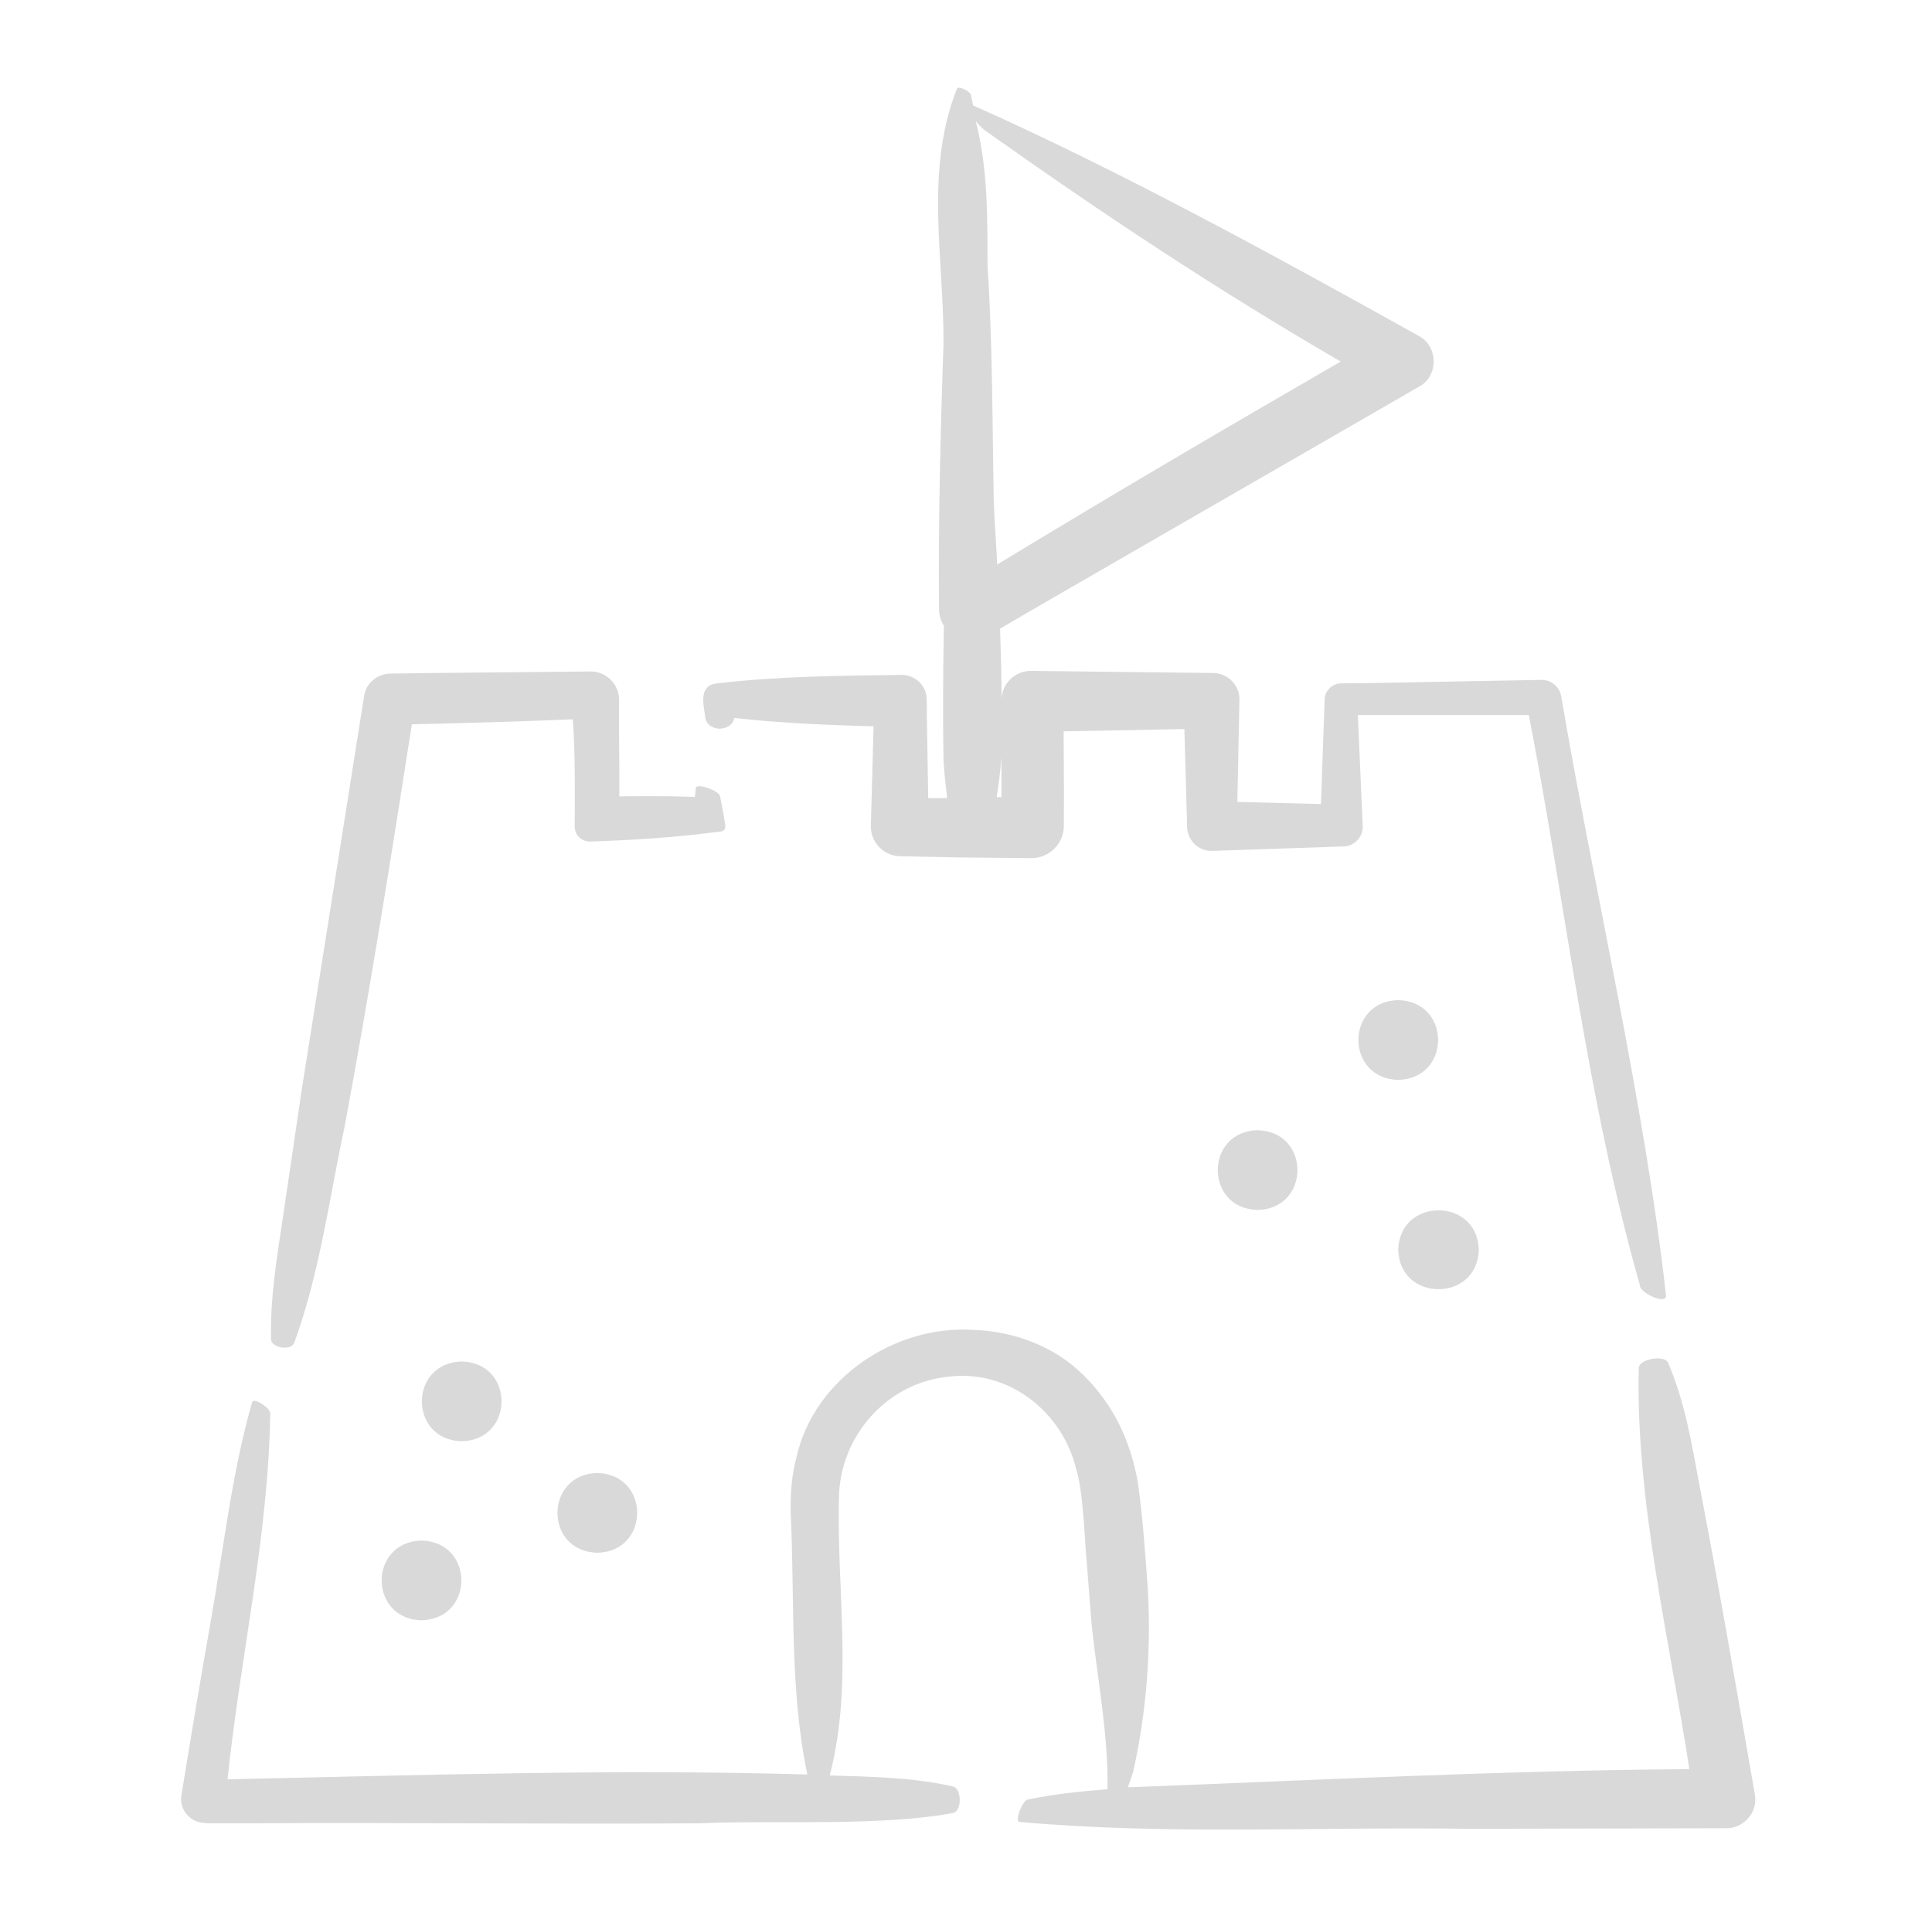 <svg width="100" height="99" xmlns="http://www.w3.org/2000/svg" xmlns:xlink="http://www.w3.org/1999/xlink" xml:space="preserve" overflow="hidden"><g transform="translate(-436 -566)"><path d="M84.031 66.548C84.031 66.548 84.031 66.548 84.031 66.548 84.16 66.993 85.427 67.518 85.378 67.043 84.299 57.202 81.665 45.896 80.012 36.056 79.933 35.541 79.487 35.165 78.982 35.185L71.151 35.333C70.349 35.353 69.547 35.363 68.746 35.363 68.27 35.363 67.884 35.749 67.884 36.224L67.696 41.61 63.41 41.501 63.518 36.224C63.538 35.472 62.934 34.838 62.172 34.828L62.162 34.828C62.162 34.828 62.123 34.828 62.123 34.828L52.836 34.719C52.025 34.719 51.361 35.353 51.331 36.165 51.322 34.957 51.292 33.739 51.252 32.531 52.658 31.68 70.755 21.166 72.725 20.008 73.725 19.473 73.715 17.929 72.725 17.394 65.409 13.276 57.4 8.841 49.866 5.455 49.827 5.267 49.797 5.089 49.757 4.901 49.688 4.712 49.094 4.405 49.035 4.604 47.371 8.87 48.381 13.385 48.352 17.82 48.193 22.384 48.084 26.987 48.124 31.522 48.124 31.838 48.213 32.126 48.371 32.383 48.332 34.61 48.312 37.075 48.352 39.323 48.381 39.986 48.47 40.639 48.54 41.303L47.569 41.303C47.569 41.303 47.5 37.194 47.5 37.194 47.5 36.868 47.5 36.531 47.49 36.194 47.49 35.482 46.896 34.917 46.193 34.927 43.045 34.967 39.828 34.996 36.699 35.373 35.779 35.501 36.066 36.491 36.145 37.135 36.254 37.897 37.491 37.897 37.63 37.155 39.986 37.422 42.392 37.521 44.768 37.59L44.629 42.738C44.609 43.58 45.273 44.293 46.124 44.312 46.975 44.332 46.203 44.312 46.203 44.312L49.124 44.372 52.836 44.411C53.767 44.421 54.529 43.659 54.519 42.728 54.529 41.105 54.519 39.471 54.509 37.848L60.697 37.729 60.836 42.738C60.816 43.461 61.41 44.065 62.132 44.035L68.775 43.807 68.855 43.807C69.419 43.788 69.864 43.303 69.835 42.738L69.587 37.006 78.349 37.006C80.249 46.886 81.309 56.846 84.051 66.548ZM50.609 13.781C50.599 11.227 50.639 8.791 50.005 6.267 50.153 6.455 50.322 6.633 50.48 6.752 56.668 11.177 62.301 14.949 68.706 18.711 62.806 22.156 56.925 25.641 51.104 29.215 51.054 28.116 50.965 27.017 50.926 25.918 50.856 21.988 50.866 17.681 50.609 13.781ZM51.074 41.263C51.183 40.57 51.272 39.877 51.322 39.184L51.322 41.253C51.322 41.253 51.074 41.253 51.074 41.253Z" fill="#D9D9D9" transform="matrix(1.01 0 0 1 436 566)"/><path d="M37.175 42.738C37.095 42.224 37.006 41.709 36.897 41.194 36.838 40.917 35.699 40.501 35.66 40.778 35.64 40.927 35.63 41.085 35.61 41.243 34.323 41.194 33.036 41.194 31.739 41.214 31.759 40.224 31.7 37.254 31.73 36.224 31.73 35.412 31.066 34.739 30.254 34.749L22.325 34.828 20.018 34.858C19.335 34.858 18.761 35.353 18.662 36.006L15.464 56.39 14.533 62.766C14.216 64.914 13.84 67.102 13.89 69.3 13.89 69.755 14.909 69.924 15.078 69.498 16.394 65.855 16.87 62.014 17.672 58.252 18.939 51.351 20.038 44.421 21.107 37.481 23.859 37.422 26.611 37.343 29.354 37.224 29.492 39.105 29.453 40.966 29.453 42.778 29.453 43.214 29.809 43.56 30.244 43.55 32.422 43.481 34.709 43.332 36.887 43.035 37.046 43.035 37.194 42.926 37.165 42.758Z" fill="#D9D9D9" transform="matrix(1.01 0 0 1 436 566)"/><path d="M10.543 94.357 12.929 94.357C20.572 94.307 28.215 94.416 35.858 94.357 39.679 94.189 45.114 94.535 48.847 93.822 49.302 93.733 49.292 92.565 48.847 92.456 46.768 91.971 44.619 91.951 42.52 91.882 43.768 87.09 42.827 82.051 43.006 77.19 43.204 74.141 45.56 71.528 48.649 71.24 51.727 70.874 54.45 73.082 55.153 76.032 55.539 77.319 55.569 79.636 55.707 81.022L55.935 83.982C56.222 86.823 56.806 89.743 56.757 92.595 55.391 92.704 54.024 92.842 52.668 93.129 52.391 93.189 51.975 94.258 52.252 94.288 59.905 94.981 67.617 94.525 75.299 94.644 75.299 94.644 88.457 94.614 88.457 94.614 89.377 94.624 90.1 93.773 89.932 92.872 89.278 89.021 87.833 80.665 87.1 76.903 86.704 74.775 86.358 72.567 85.487 70.528 85.308 70.102 84.031 70.32 83.982 70.775 83.823 77.656 85.536 84.754 86.576 91.555 76.972 91.624 67.389 92.129 57.796 92.496 57.905 92.219 57.984 91.951 58.073 91.684 58.766 88.565 59.004 85.308 58.816 82.15 58.677 80.249 58.578 78.656 58.311 76.705 58.133 75.705 57.836 74.715 57.39 73.775 56.925 72.834 56.321 71.953 55.559 71.201 54.064 69.666 51.935 68.894 49.906 68.825 45.817 68.548 41.709 71.389 40.818 75.408 40.56 76.359 40.501 77.388 40.521 78.309 40.739 82.833 40.451 87.358 41.372 91.832 31.472 91.535 21.562 91.872 11.662 92.08 12.316 85.734 13.751 79.537 13.85 73.141 13.85 72.864 12.999 72.29 12.919 72.567 11.87 76.27 11.464 80.121 10.801 83.893 10.276 86.892 9.781 89.902 9.296 92.912 9.167 93.654 9.771 94.347 10.514 94.337Z" fill="#D9D9D9" transform="matrix(1.01 0 0 1 436 566)"/><path d="M71.656 51.757C68.934 51.827 68.934 55.816 71.656 55.886 74.379 55.816 74.379 51.827 71.656 51.757Z" fill="#D9D9D9" transform="matrix(1.01 0 0 1 436 566)"/><path d="M75.784 64.677C75.715 61.954 71.725 61.954 71.656 64.677 71.725 67.399 75.715 67.399 75.784 64.677Z" fill="#D9D9D9" transform="matrix(1.01 0 0 1 436 566)"/><path d="M64.449 62.617C67.171 62.548 67.171 58.559 64.449 58.489 61.727 58.559 61.727 62.548 64.449 62.617Z" fill="#D9D9D9" transform="matrix(1.01 0 0 1 436 566)"/><path d="M21.602 83.853C24.324 83.784 24.324 79.794 21.602 79.725 18.879 79.794 18.879 83.784 21.602 83.853Z" fill="#D9D9D9" transform="matrix(1.01 0 0 1 436 566)"/><path d="M23.661 70.458C20.939 70.528 20.939 74.517 23.661 74.587 26.384 74.517 26.384 70.528 23.661 70.458Z" fill="#D9D9D9" transform="matrix(1.01 0 0 1 436 566)"/><path d="M30.611 80.358C33.333 80.289 33.333 76.299 30.611 76.23 27.888 76.299 27.888 80.289 30.611 80.358Z" fill="#D9D9D9" transform="matrix(1.01 0 0 1 436 566)"/></g></svg>